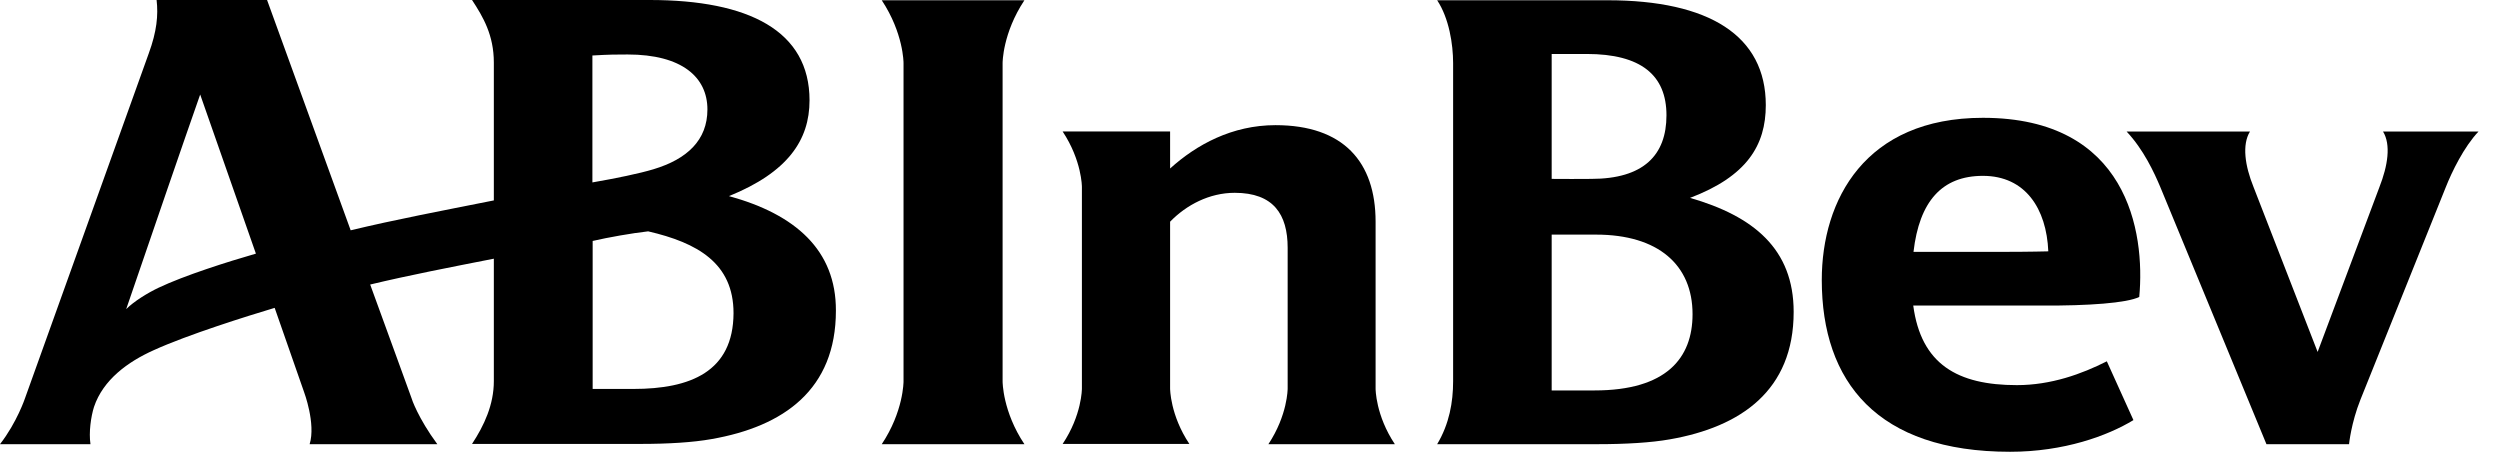 <svg width="97" height="18" viewBox="0 0 97 18" fill="none" xmlns="http://www.w3.org/2000/svg">
<path d="M28.284 7.609C30.565 6.685 31.41 5.437 31.41 3.893C31.41 1.199 29.061 0 25.207 0H18.315C18.748 0.659 19.161 1.367 19.161 2.428V7.776C17.136 8.179 15.317 8.524 13.606 8.936C12.072 4.709 10.362 0 10.362 0H6.076C6.144 0.59 6.085 1.219 5.771 2.074L0.973 15.444C0.973 15.444 0.659 16.388 0 17.234H3.51C3.441 16.772 3.529 16.162 3.647 15.789C4.001 14.737 4.955 14.039 5.967 13.586C7.285 12.987 9.575 12.269 10.657 11.945L11.797 15.209C11.797 15.209 12.259 16.438 12.014 17.234H16.968C16.221 16.221 15.966 15.464 15.966 15.444C15.848 15.13 15.199 13.321 14.363 11.04C15.877 10.677 17.46 10.372 19.161 10.037V14.786C19.161 15.7 18.787 16.506 18.315 17.224H24.863C25.934 17.224 26.888 17.165 27.605 17.037C30.417 16.546 32.433 15.11 32.433 12.053C32.442 9.713 30.869 8.317 28.284 7.609ZM6.144 11.168C5.731 11.365 5.201 11.689 4.896 11.994C5.84 9.241 7.137 5.456 7.767 3.667L9.929 9.841C8.838 10.155 7.157 10.686 6.144 11.168ZM22.985 2.153C23.663 2.114 23.909 2.114 24.352 2.114C26.465 2.114 27.448 2.998 27.448 4.247C27.448 5.437 26.662 6.174 25.354 6.567C24.804 6.734 23.889 6.921 22.985 7.078V2.153V2.153ZM24.578 15.091H22.995V9.349C23.585 9.212 24.528 9.045 25.148 8.976C27.055 9.418 28.461 10.205 28.461 12.151C28.451 14.422 26.79 15.091 24.578 15.091Z" fill="black"/>
<path d="M34.212 17.234C35.057 15.966 35.057 14.815 35.057 14.796V2.448C35.057 2.428 35.057 1.288 34.212 0.01H39.747C38.901 1.288 38.901 2.428 38.901 2.448V14.796C38.901 14.815 38.901 15.966 39.747 17.234H34.212V17.234Z" fill="black"/>
<path d="M96.167 5.103H92.461C92.775 5.614 92.647 6.43 92.323 7.256L89.924 13.655L87.437 7.256C87.103 6.43 86.985 5.614 87.299 5.103H82.512C83.17 5.801 83.583 6.695 83.819 7.256L87.938 17.234H91.143C91.143 17.234 91.222 16.418 91.586 15.504L94.899 7.256C95.125 6.685 95.597 5.702 96.167 5.103Z" fill="black"/>
<path d="M83.003 11.522C83.239 8.985 82.541 4.571 76.938 4.571C72.366 4.571 70.685 7.757 70.685 10.863C70.685 14.815 72.838 17.529 77.99 17.529C80.084 17.529 81.775 16.909 82.777 16.3L81.745 14.019C80.772 14.511 79.582 14.943 78.255 14.943C75.954 14.943 74.539 14.137 74.234 11.856H79.209C81.037 11.866 82.522 11.758 83.003 11.522ZM74.244 9.772C74.47 7.816 75.345 6.823 76.938 6.823C78.589 6.823 79.405 8.101 79.474 9.752C79.474 9.752 78.746 9.772 77.803 9.772H74.244Z" fill="black"/>
<path d="M49.214 17.234H54.12C53.373 16.113 53.373 15.091 53.373 15.081V8.602C53.373 6.282 52.124 4.856 49.489 4.856C47.808 4.856 46.422 5.613 45.4 6.538V5.102H41.231C41.978 6.233 41.978 7.245 41.978 7.255V15.071C41.978 15.091 41.978 16.103 41.231 17.224H46.147C45.4 16.103 45.4 15.081 45.4 15.071V8.602C46.029 7.953 46.923 7.481 47.907 7.481C49.411 7.481 49.961 8.317 49.961 9.615V15.071C49.961 15.091 49.961 16.103 49.214 17.234Z" fill="black"/>
<path d="M61.926 9.103C64.344 9.103 65.671 10.283 65.671 12.19C65.671 13.901 64.649 15.149 61.867 15.149H60.205V9.103H61.926ZM61.562 2.094C63.676 2.094 64.659 2.92 64.659 4.473C64.659 6.017 63.774 6.941 61.739 6.941C61.346 6.941 60.628 6.95 60.205 6.941V2.094H61.562ZM62.004 17.234C63.076 17.234 64.069 17.175 64.787 17.047C67.549 16.565 69.594 15.149 69.594 12.102C69.594 9.654 68.031 8.386 65.573 7.678C67.775 6.842 68.513 5.643 68.513 4.08C68.513 1.386 66.32 0.01 62.368 0.01H55.762C56.224 0.708 56.381 1.72 56.381 2.448V14.796C56.381 15.602 56.233 16.447 55.762 17.234H62.004V17.234Z" fill="black"/>
</svg>
